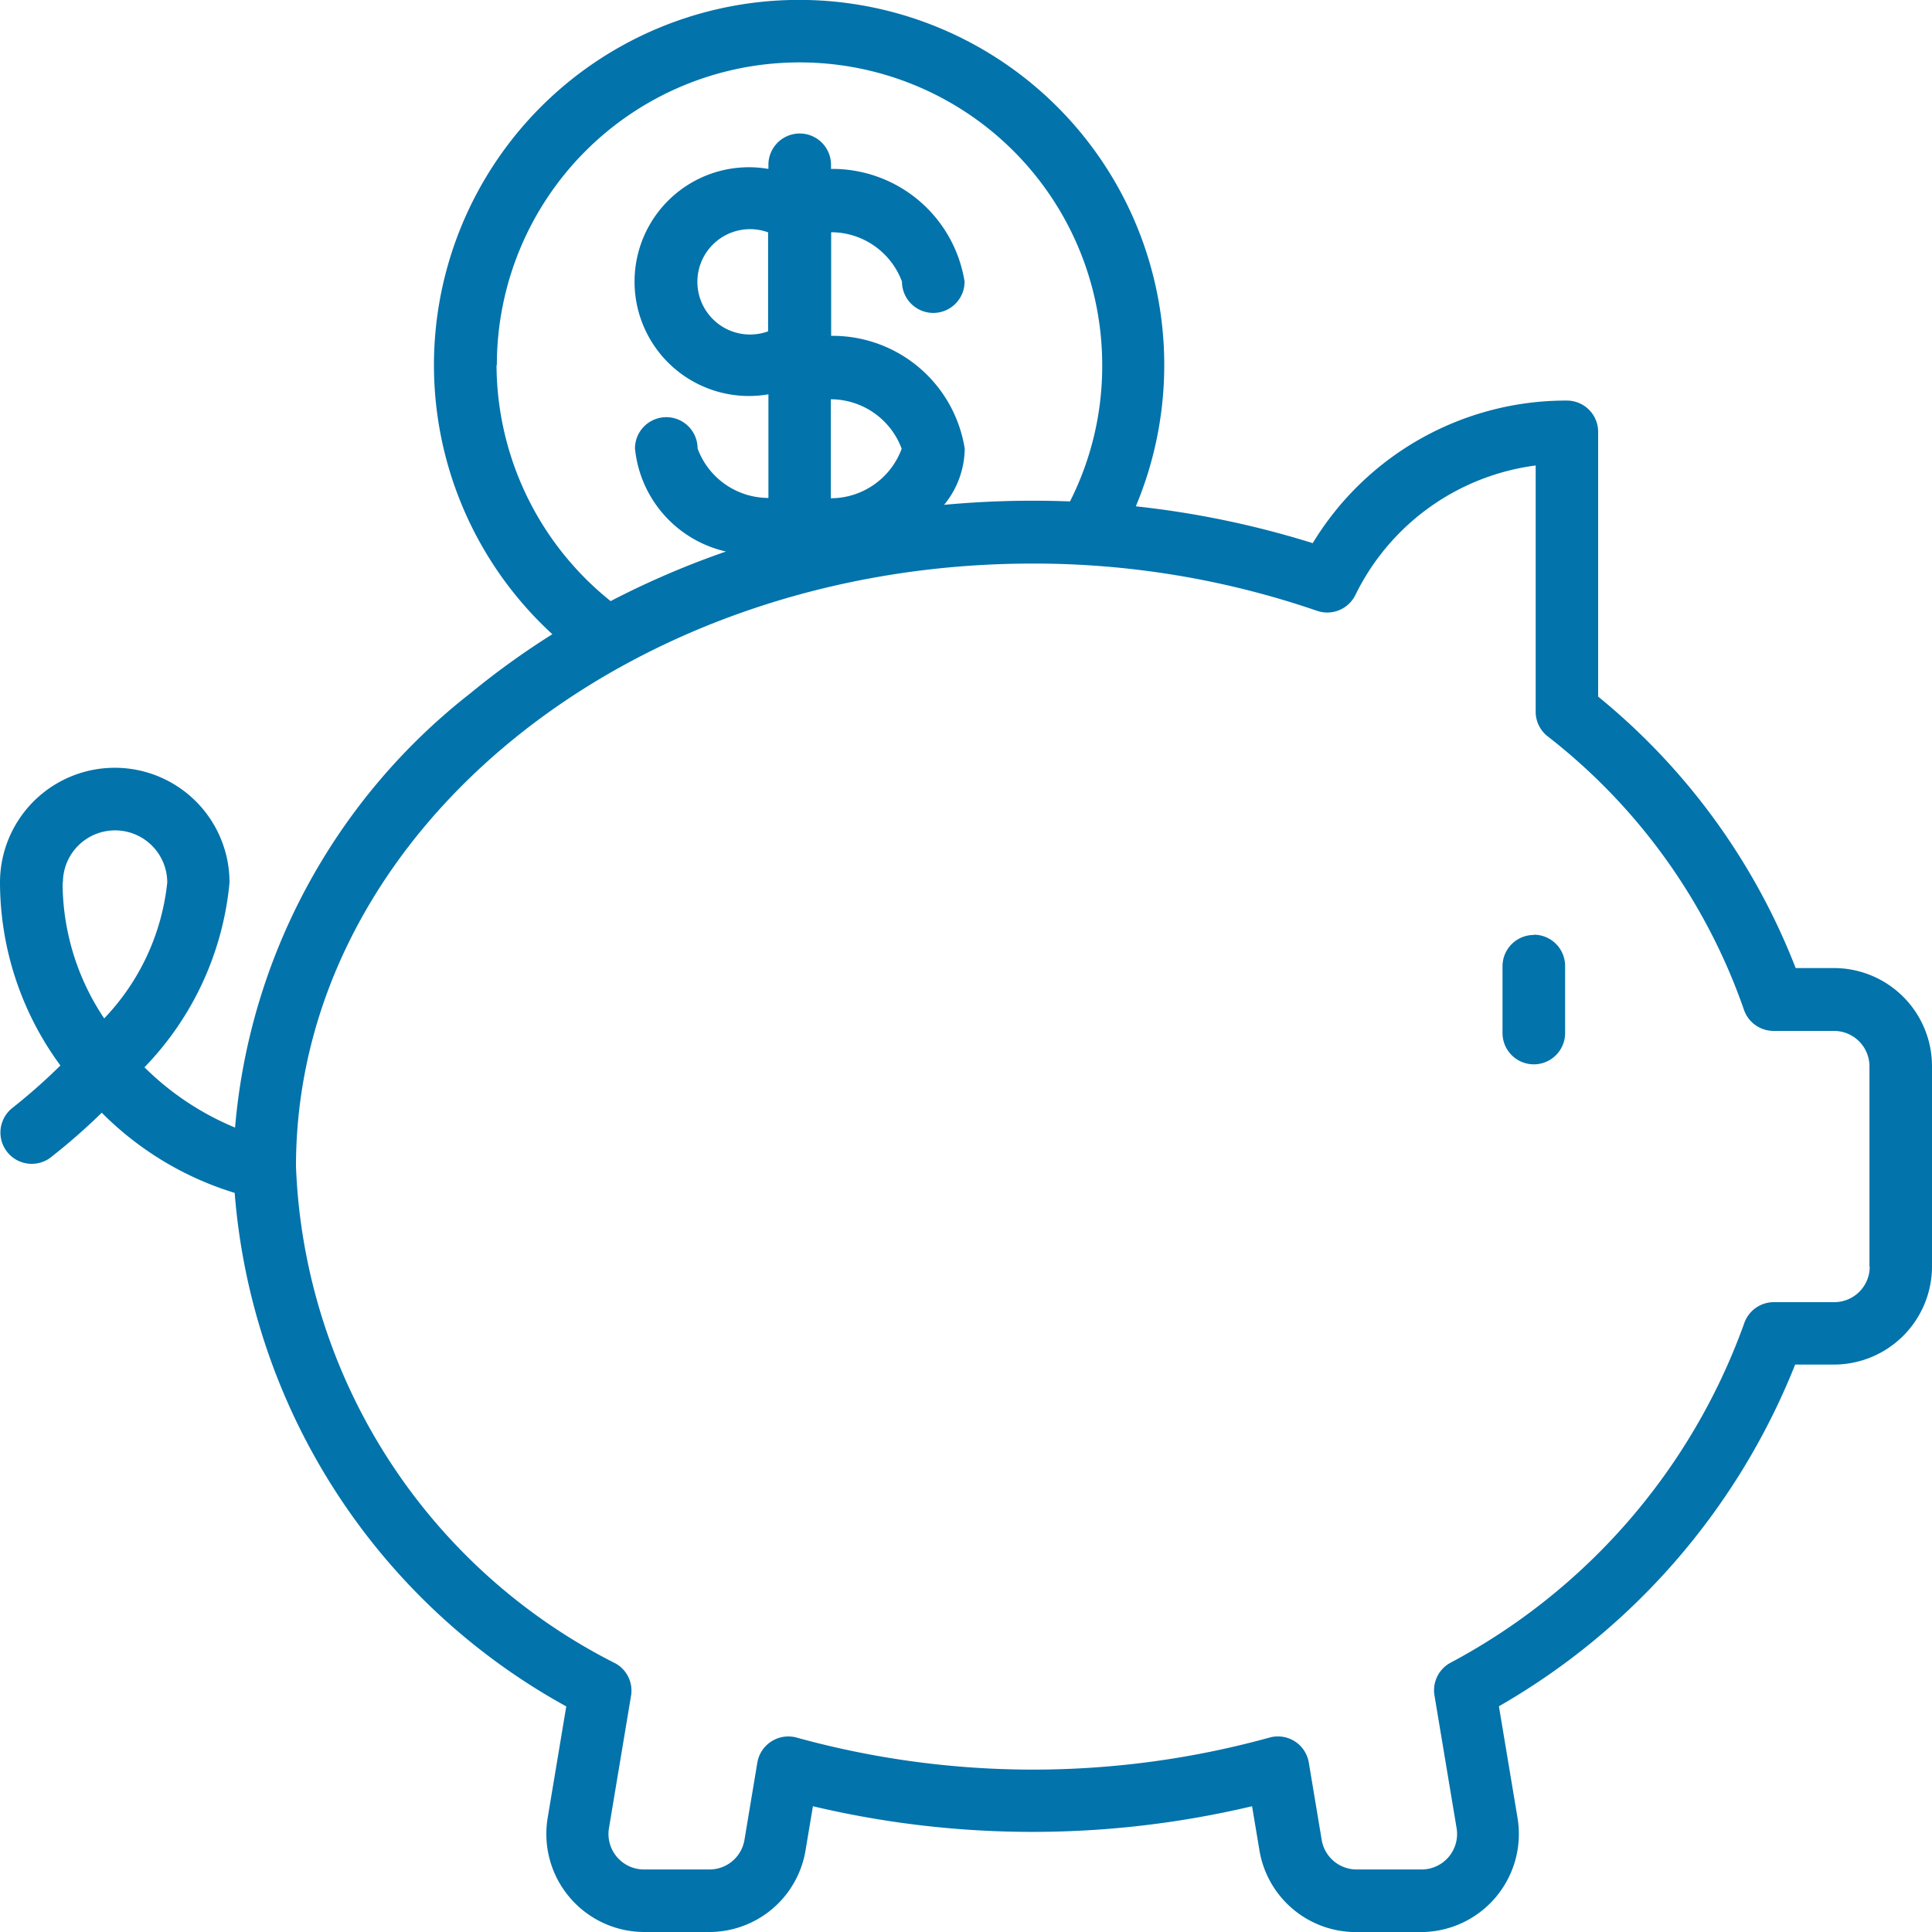 <svg xmlns="http://www.w3.org/2000/svg" width="30" height="30" viewBox="0 0 30 30">
  <defs>
    <style>
      .cls-1 {
        fill: #0273ab;
        fill-rule: evenodd;
      }
    </style>
  </defs>
  <path id="ico-money" class="cls-1" d="M956.477,809.032h-0.594a10.19,10.19,0,0,0-3.067-4.215v-4.111a0.486,0.486,0,0,0-.486-0.486,4.6,4.6,0,0,0-3.946,2.214,14.389,14.389,0,0,0-2.747-.572,5.67,5.67,0,1,0-9.06,1.986,12.3,12.3,0,0,0-1.28.923,9.583,9.583,0,0,0-3.647,6.738,4.369,4.369,0,0,1-1.378-.908l-0.029-.028a4.756,4.756,0,0,0,1.321-2.869,1.782,1.782,0,1,0-3.564,0,4.809,4.809,0,0,0,.938,2.841,9.093,9.093,0,0,1-.747.66,0.486,0.486,0,0,0,.589.773,9.526,9.526,0,0,0,.8-0.7,4.946,4.946,0,0,0,2.064,1.245,10,10,0,0,0,5.149,7.974l-0.288,1.726A1.523,1.523,0,0,0,938,824h1.009a1.516,1.516,0,0,0,1.5-1.272l0.114-.681a14.785,14.785,0,0,0,6.819,0l0.114,0.682a1.518,1.518,0,0,0,1.5,1.272h1.008a1.523,1.523,0,0,0,1.5-1.773l-0.289-1.733a10.662,10.662,0,0,0,4.6-5.306h0.594A1.525,1.525,0,0,0,958,813.665v-3.11A1.524,1.524,0,0,0,956.477,809.032Zm-27.5-1.328a0.81,0.81,0,0,1,1.62,0,3.593,3.593,0,0,1-.979,2.11A3.789,3.789,0,0,1,928.972,807.7Zm6.738-8.035a4.7,4.7,0,0,1,9.4,0,4.651,4.651,0,0,1-.5,2.117c-0.188-.007-0.377-0.011-0.566-0.011q-0.7,0-1.389.064a1.392,1.392,0,0,0,.32-0.874,2.077,2.077,0,0,0-2.074-1.75v-1.609a1.176,1.176,0,0,1,1.1.767,0.486,0.486,0,0,0,.972,0,2.077,2.077,0,0,0-2.074-1.75v-0.064a0.486,0.486,0,0,0-.972,0v0.064a1.776,1.776,0,1,0,0,3.5v1.609a1.174,1.174,0,0,1-1.1-.768,0.486,0.486,0,1,0-.972,0,1.826,1.826,0,0,0,1.413,1.6,13.324,13.324,0,0,0-1.791.77A4.718,4.718,0,0,1,935.71,799.669Zm6.286,1.3a1.175,1.175,0,0,1-1.1.768V800.2A1.176,1.176,0,0,1,942,800.965Zm-2.074-3.359v1.535A0.818,0.818,0,1,1,939.922,797.606Zm17.106,16.059a0.551,0.551,0,0,1-.551.551h-0.938a0.486,0.486,0,0,0-.462.334,9.677,9.677,0,0,1-4.568,5.27,0.486,0.486,0,0,0-.24.5l0.344,2.063a0.551,0.551,0,0,1-.543.642h-1.008a0.55,0.55,0,0,1-.544-0.46l-0.2-1.2a0.486,0.486,0,0,0-.61-0.388,13.8,13.8,0,0,1-7.343,0,0.488,0.488,0,0,0-.61.388l-0.2,1.2a0.55,0.55,0,0,1-.543.46H938a0.551,0.551,0,0,1-.544-0.642l0.343-2.057a0.483,0.483,0,0,0-.241-0.5,9.031,9.031,0,0,1-4.962-7.716c0-5.163,5.131-9.363,11.437-9.363a13.53,13.53,0,0,1,4.419.734,0.487,0.487,0,0,0,.594-0.245,3.638,3.638,0,0,1,2.8-2.012v3.823a0.484,0.484,0,0,0,.181.379,9.2,9.2,0,0,1,3.051,4.244,0.487,0.487,0,0,0,.462.334h0.938a0.551,0.551,0,0,1,.551.551v3.11Zm-5.216-5.151a0.486,0.486,0,0,0-.486.486v1.037a0.486,0.486,0,0,0,.972,0V809a0.486,0.486,0,0,0-.486-0.486h0Zm0,0" transform="translate(-928 -794)"/>
</svg>
